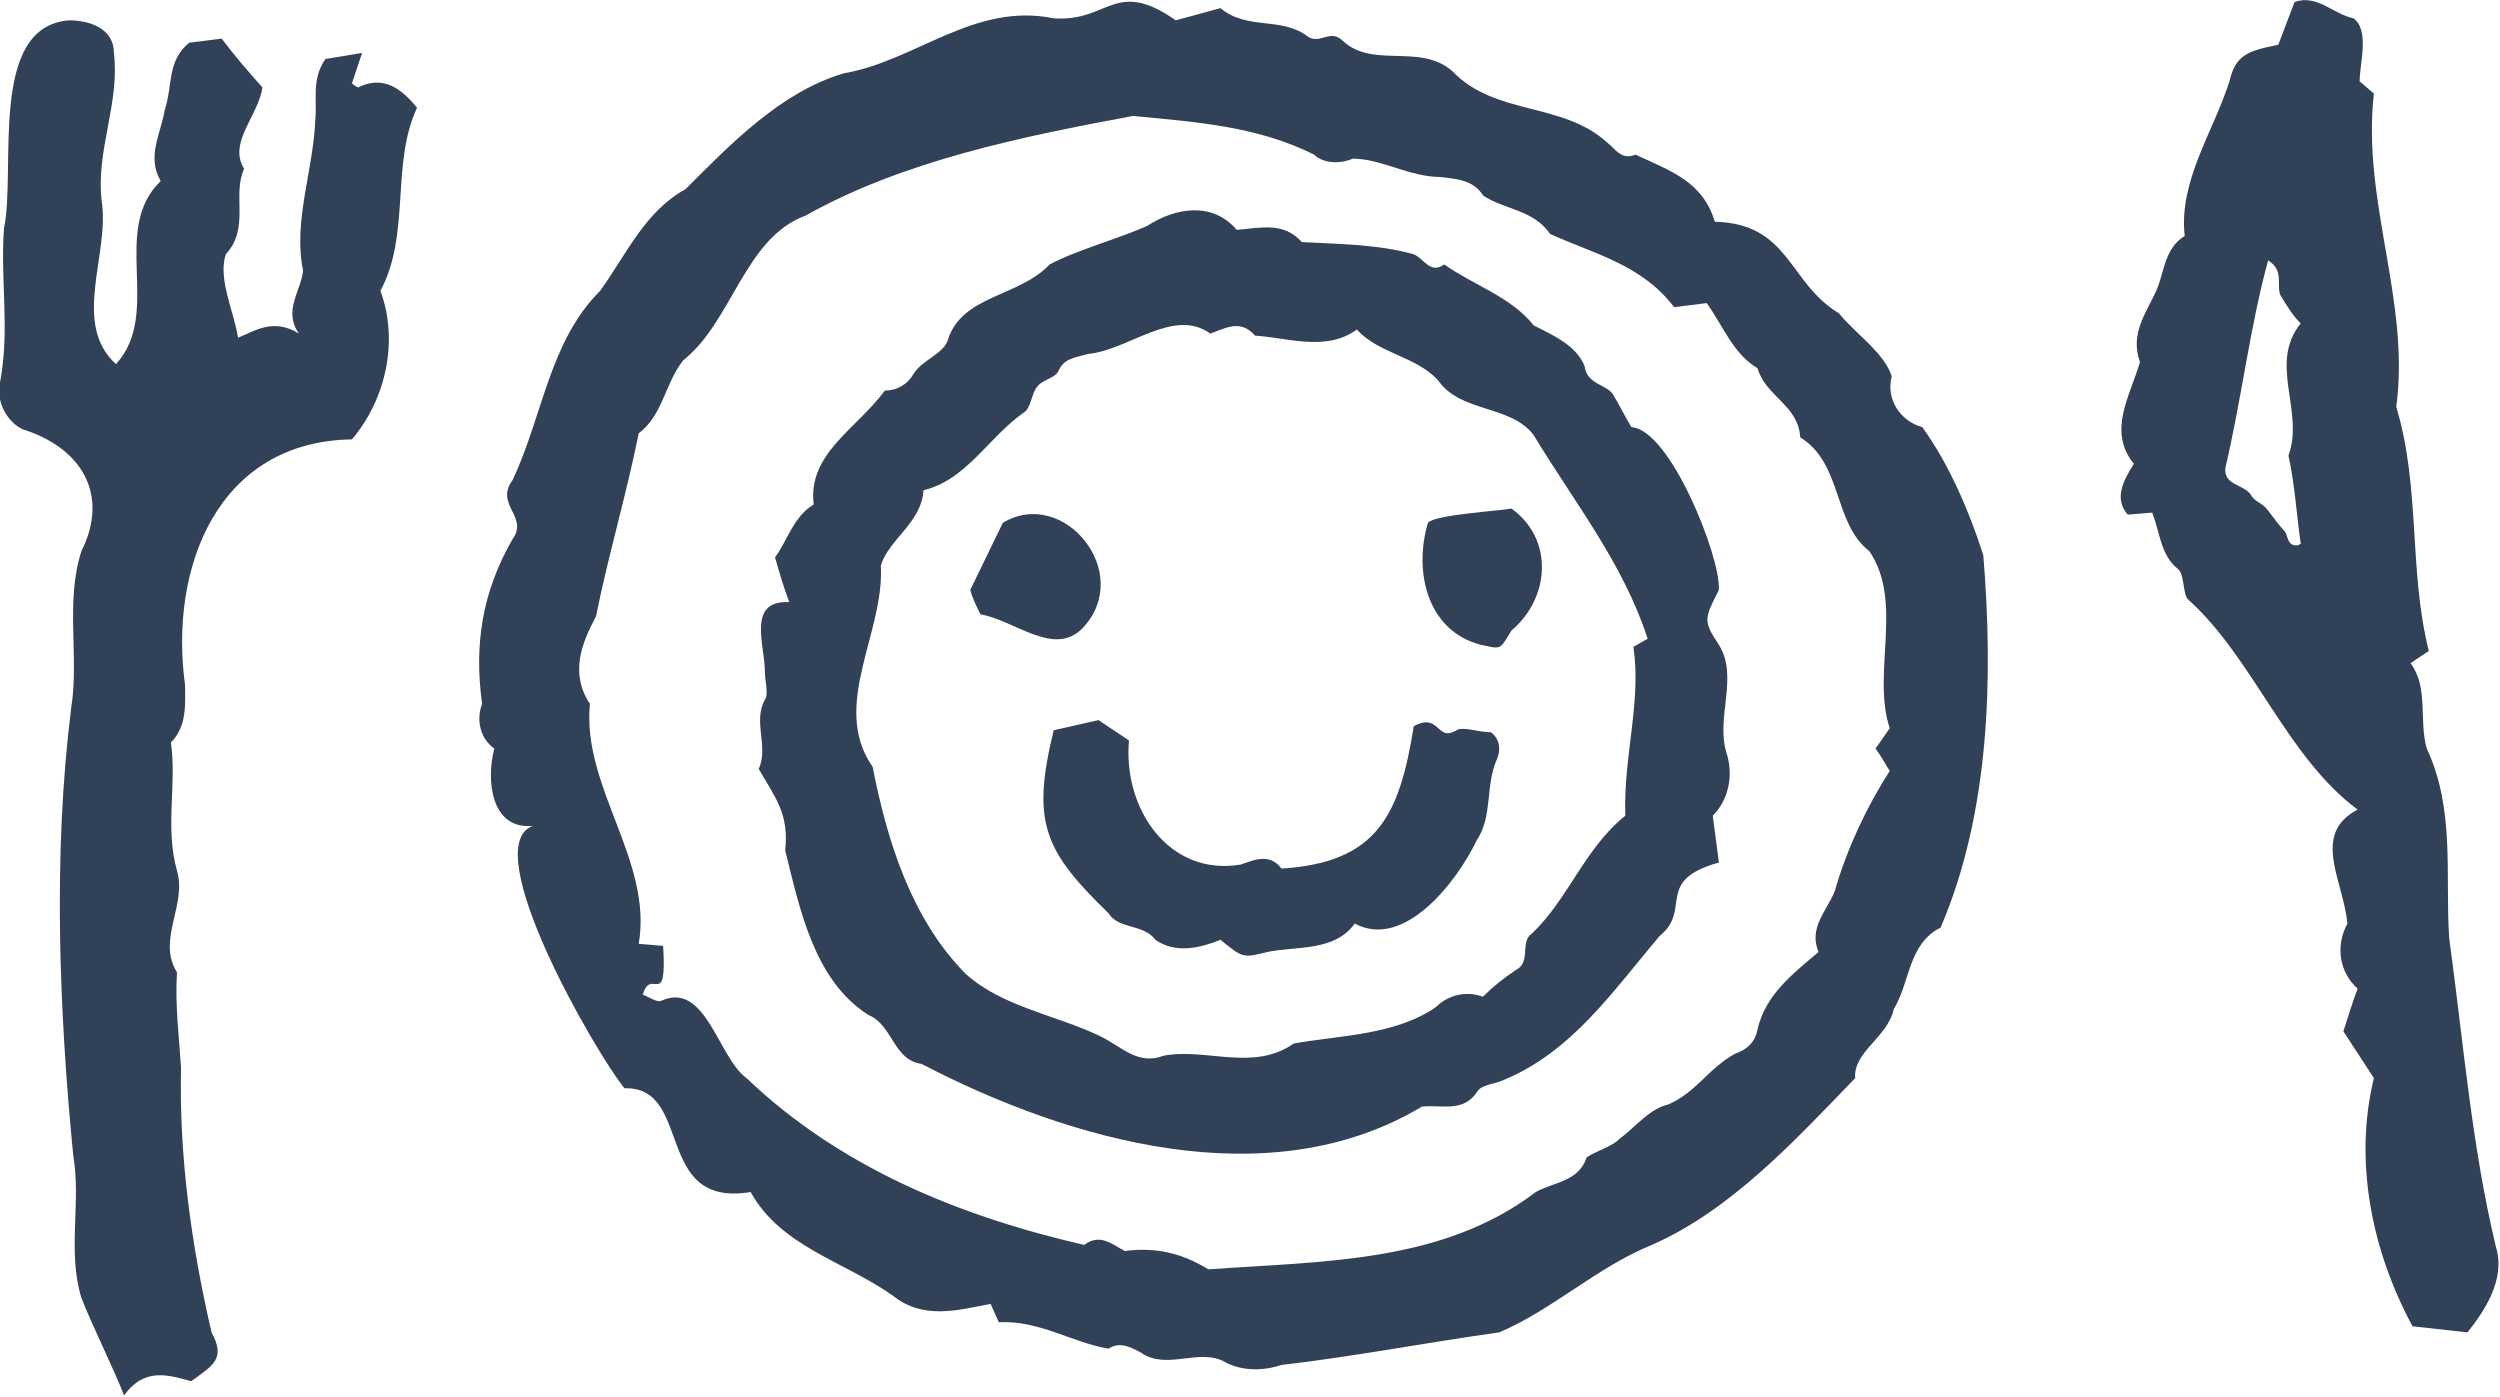 <?xml version="1.0" encoding="utf-8"?>
<!-- Generator: Adobe Illustrator 24.1.1, SVG Export Plug-In . SVG Version: 6.00 Build 0)  -->
<svg version="1.1" id="ICONS" xmlns="http://www.w3.org/2000/svg" xmlns:xlink="http://www.w3.org/1999/xlink" x="0px" y="0px"
	 viewBox="0 0 122.9 68.7" style="enable-background:new 0 0 122.9 68.7;" xml:space="preserve">
<style type="text/css">
	.st0{fill:#304158;}
</style>
<path class="st0" d="M97.5,27.3c-0.7-2.2-1.7-4.5-3-6.3c-1.1-0.3-1.8-1.4-1.5-2.5c-0.4-1.2-1.8-2.1-2.6-3.1
	c-2.5-1.5-2.4-4.4-6.1-4.5c-0.6-2-2.2-2.5-3.9-3.3c-0.7,0.3-1-0.3-1.4-0.6c-2.2-2-5.5-1.3-7.6-3.5C69.8,2.1,67.5,3.4,66,2
	c-0.6-0.6-1.1,0.2-1.7-0.2c-1.3-1-3-0.3-4.3-1.4L57.8,1c-3-2.1-3.3,0.1-6-0.1C47.9,0.1,45,3,41.5,3.6c-3.1,0.9-5.6,3.5-7.8,5.7
	c-2,1.1-2.9,3.2-4.2,5c-2.5,2.5-2.8,6.1-4.3,9.3c-0.9,1.2,0.8,1.8,0,2.9c-1.5,2.6-1.9,5.2-1.5,8.1c-0.3,0.8-0.1,1.7,0.6,2.2
	c-0.4,1.5-0.2,4,1.9,3.8c-2.8,1,3.1,11.2,4.5,12.9c3.4-0.1,1.4,5.9,6.2,5.1c1.5,2.7,4.6,3.4,7,5.1c1.5,1.2,3.2,0.7,4.8,0.4l0.4,0.9
	c2-0.1,3.6,1,5.4,1.3c0.6-0.4,1.2,0,1.6,0.2c1.3,0.9,2.9-0.3,4.2,0.5c0.8,0.4,1.8,0.4,2.7,0.1c3.5-0.4,7.1-1.1,10.7-1.6
	c2.6-1.1,4.8-3.2,7.5-4.3c3.9-1.7,7.1-5.2,10-8.2c-0.1-1.3,1.6-2,1.9-3.4c0.8-1.3,0.7-3.2,2.3-4C97.8,40,98,33.4,97.5,27.3z
	 M92.2,36.8c0.3,0.4,0.5,0.8,0.7,1.1c-1.1,1.7-2.1,3.8-2.7,5.9c-0.4,1-1.3,1.8-0.8,3c-1.3,1.1-2.6,2.1-3,3.8c-0.1,0.6-0.5,1-1.1,1.2
	c-1.3,0.7-1.9,1.9-3.3,2.5c-0.9,0.2-1.6,1.1-2.4,1.7c-0.4,0.4-1.2,0.6-1.6,0.9c-0.4,1.2-1.6,1.2-2.5,1.7C70.9,62.1,65,62,59.4,62.4
	c-1.3-0.8-2.6-1.1-4.1-0.9c-0.6-0.3-1.2-0.9-2-0.3c-6.1-1.4-12-3.8-16.6-8.2c-1.4-1-2-4.8-4.2-3.8c-0.2,0.1-0.6-0.2-0.9-0.3
	c0.4-1.4,1.2,0.8,1-2.4l-1.2-0.1c0.7-4.1-2.8-7.7-2.4-11.8c-1-1.5-0.4-3,0.3-4.3c0.6-3,1.5-6,2.1-9c1.2-0.9,1.3-2.5,2.2-3.6
	c2.4-1.9,3-6,6-7.1c4.8-2.7,10.7-3.9,16.1-4.9c3.1,0.3,6.1,0.5,8.9,1.9C65,8,65.8,8.1,66.5,7.8c1.4,0,2.8,0.9,4.3,0.9
	c0.7,0.1,1.6,0.1,2.1,0.9c1,0.7,2.5,0.7,3.3,1.9c2.2,1,4.5,1.5,6.1,3.6l1.6-0.2c0.8,1.1,1.3,2.5,2.5,3.2c0.4,1.4,2,1.8,2.1,3.4
	c2.1,1.3,1.6,4.2,3.4,5.6c1.7,2.5,0.1,6,1,8.7L92.2,36.8z"/>
<path class="st0" d="M17.6,4.3c0,0-0.2-0.1-0.3-0.2l0.5-1.5L16,2.9c-0.7,1-0.4,2-0.5,3c-0.1,2.5-1.1,5-0.6,7.4c-0.1,1-1,2-0.2,3.1
	c-1.3-0.8-2.2-0.1-3,0.2c-0.2-1.3-1-2.9-0.6-4.1c1.2-1.3,0.3-2.9,0.9-4.2c-0.8-1.3,0.7-2.6,0.9-4c-0.8-0.9-1.4-1.6-2-2.4L9.3,2.1
	C8.2,3,8.5,4.2,8.1,5.4C7.9,6.6,7.2,7.7,7.9,8.9c-2.5,2.4,0.1,6.5-2.2,9c-2.2-2-0.3-5.4-0.7-8C4.7,7.4,5.9,5.1,5.6,2.6
	C5.6,1.4,4.4,1,3.4,1c-4,0.3-2.6,7.3-3.2,10.2C0,13.7,0.5,16.2,0,18.8c-0.2,0.9,0.3,1.9,1.1,2.3C4,22,5.4,24.3,4,27.1
	c-0.8,2.5-0.1,5.2-0.5,7.7c-0.9,7.2-0.6,14.8,0.1,22c0.4,2.3-0.3,4.7,0.4,7c0.5,1.3,1.6,3.5,2.1,4.8c1-1.4,2.2-1,3.3-0.7
	c1.1-0.8,1.7-1.1,1-2.4c-1-4.3-1.6-8.7-1.5-13c-0.1-1.6-0.3-3.1-0.2-4.7c-1-1.6,0.5-3.3,0-5c-0.6-2.1,0-4.3-0.3-6.3
	c0.8-0.8,0.7-1.9,0.7-2.8c-0.8-5.8,1.6-12,8.2-12.1c1.7-2,2.3-4.9,1.4-7.3c1.5-2.8,0.5-6.2,1.8-9C19.7,4.3,18.8,3.7,17.6,4.3z"/>
<path class="st0" d="M122.7,61.3c-1.2-5-1.6-10.1-2.3-15.2c-0.2-3.1,0.3-6.3-1.1-9.3c-0.4-1.4,0.1-3-0.8-4.2l0.9-0.6
	c-1-4-0.4-8-1.6-12c0.7-5.2-1.7-10.1-1.1-15.4L116,4c0-0.9,0.5-2.5-0.3-3.1c-1-0.2-1.8-1.2-2.9-0.8l-0.8,2.1
	c-1.5,0.3-2.1,0.5-2.4,1.8c-0.8,2.5-2.5,4.9-2.2,7.6c-1,0.6-1,1.8-1.4,2.7c-0.5,1.1-1.3,2.1-0.8,3.5c-0.5,1.7-1.6,3.4-0.3,5
	c-0.5,0.8-1,1.7-0.3,2.5l1.2-0.1c0.4,1,0.4,2.1,1.3,2.8c0.3,0.3,0.2,1.3,0.5,1.5c3.2,2.9,4.8,7.7,8.3,10.3c-2.3,1.2-0.7,3.5-0.5,5.6
	c-0.6,1.1-0.4,2.4,0.5,3.2c-0.3,0.8-0.5,1.5-0.7,2.1l1.5,2.3c-1,4.1-0.1,8.5,1.9,12.2l2.7,0.3C122.1,64.5,123.2,62.9,122.7,61.3z
	 M113,26.8c-0.6,0.1-0.5-0.5-0.7-0.7s-0.5-0.6-0.8-1s-0.6-0.4-0.8-0.7c-0.3-0.6-1.4-0.5-1.3-1.4c0.8-3.4,1.2-6.9,2.1-10.2
	c0.8,0.5,0.4,1.2,0.6,1.7c0.3,0.5,0.6,1,1,1.4c-1.6,2,0.2,4.3-0.6,6.5c0.3,1.3,0.4,2.9,0.6,4.3C113.2,26.7,113.1,26.7,113,26.8z"/>
<path class="st0" d="M84.9,37.1c-0.6-1.8,0.6-3.8-0.4-5.4c-0.8-1.2-0.7-1.3,0-2.7c0.1-1.6-2.4-7.9-4.3-8c-0.3-0.5-0.6-1.1-0.9-1.6
	S78,18.9,77.9,18c-0.4-1-1.5-1.5-2.5-2c-1.1-1.4-3-2-4.4-3c-0.7,0.5-1-0.3-1.5-0.5c-1.8-0.5-3.7-0.5-5.5-0.6c-0.9-1-2-0.7-3.2-0.6
	c-1.2-1.4-3-1.1-4.4-0.2c-1.3,0.6-3.5,1.2-4.8,1.9c-1.5,1.6-4.3,1.5-5,3.7c-0.2,0.7-1.3,1-1.7,1.7c-0.3,0.5-0.8,0.8-1.4,0.8
	c-1.4,1.9-3.8,3.1-3.5,5.6c-1,0.6-1.3,1.8-1.9,2.6c0.2,0.7,0.4,1.4,0.7,2.2c-2.1-0.1-1.2,2.1-1.2,3.4c0,0.5,0.2,1.1,0,1.4
	c-0.6,1.1,0.2,2.3-0.3,3.4c0.8,1.4,1.5,2.2,1.3,4c0.7,2.8,1.4,6.4,4.1,8.1c1.2,0.5,1.2,2.2,2.6,2.4c7.3,3.8,17.1,6.6,24.6,2.1
	c1-0.1,2,0.3,2.7-0.7c0.2-0.4,0.9-0.4,1.3-0.6c3.4-1.4,5.4-4.4,7.7-7.1c1.6-1.3-0.3-2.7,2.9-3.6c-0.1-0.8-0.2-1.5-0.3-2.3
	C85,39.3,85.2,38.1,84.9,37.1z M80.3,31.8c0.4,2.7-0.5,5.4-0.4,8.3c-2,1.6-2.8,4.1-4.6,5.8c-0.6,0.4,0,1.4-0.8,1.8
	c-0.6,0.4-1.1,0.8-1.6,1.3c-0.8-0.3-1.7-0.1-2.3,0.5c-2,1.4-4.8,1.4-7,1.8c-2,1.4-4.3,0.2-6.4,0.6c-1.3,0.5-2.1-0.5-3.2-1
	c-2.1-1-4.7-1.4-6.5-3c-2.7-2.7-3.9-6.6-4.6-10.2c-2.1-3,0.6-6.6,0.4-9.9c0.4-1.3,2-2.1,2.1-3.7c2.1-0.5,3.2-2.6,4.9-3.8
	c0.4-0.2,0.4-1,0.7-1.3c0.2-0.3,0.8-0.4,1-0.7c0.3-0.7,0.8-0.7,1.5-0.9c2-0.2,4.2-2.3,6-1c0.8-0.3,1.5-0.7,2.2,0.1
	c1.6,0.1,3.5,0.8,5-0.3c1.1,1.2,2.9,1.3,4,2.5c1.1,1.6,3.6,1.2,4.7,2.7c2,3.3,4.4,6.3,5.6,10L80.3,31.8z"/>
<path class="st0" d="M71.6,35.9c-1,0.6-0.8-0.9-2.1-0.2c-0.7,4.4-1.8,6.7-6.5,7c-0.6-0.8-1.4-0.4-2-0.2c-3.5,0.6-5.8-2.7-5.5-6.1
	l-1.5-1l-2.2,0.5c-1.1,4.5-0.5,5.9,2.7,9c0.5,0.8,1.7,0.5,2.3,1.3c1,0.7,2.2,0.4,3.2,0c1.1,0.9,1.1,0.9,2.3,0.6
	c1.4-0.3,3.3,0,4.3-1.4c2.4,1.3,5-2,6-4.1c0.8-1.2,0.4-2.7,1-4c0.2-0.5,0.1-1-0.3-1.3C72.7,36,71.9,35.7,71.6,35.9z"/>
<path class="st0" d="M74.3,25c-0.4,0.1-3.8,0.3-4.1,0.7c-0.7,2.3-0.1,5.3,2.6,6c1,0.2,0.9,0.3,1.5-0.7C76.2,29.4,76.4,26.5,74.3,25z
	"/>
<path class="st0" d="M53.2,30.9c2.6-2.7-0.9-7-3.9-5.2c0,0-1.6,3.3-1.6,3.3c0.1,0.4,0.3,0.8,0.5,1.2C49.9,30.5,51.8,32.3,53.2,30.9z
	"/>
</svg>
